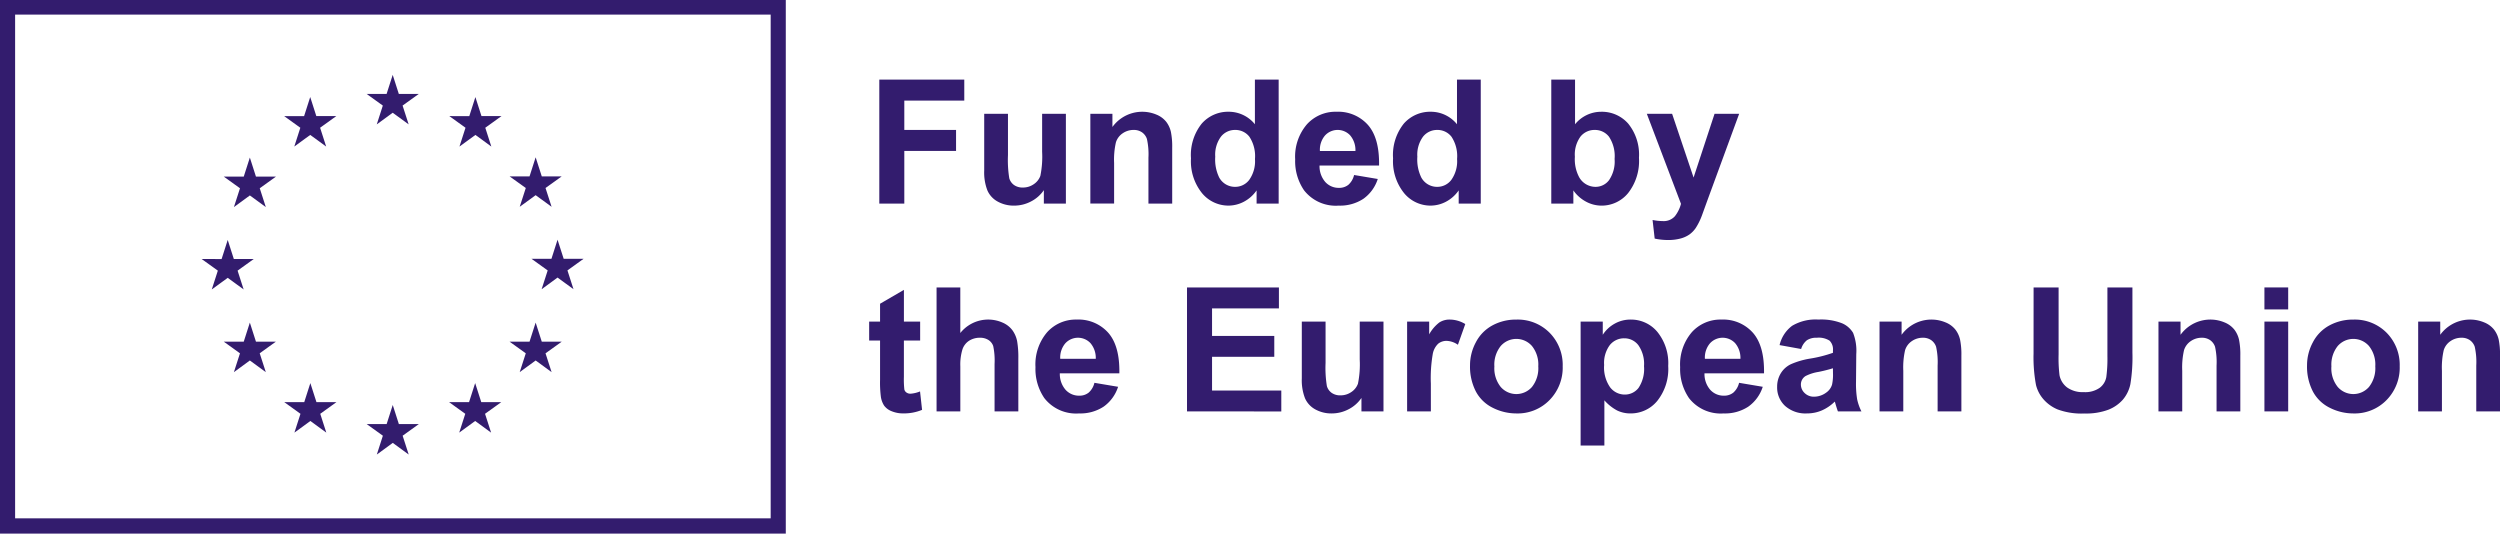 <svg xmlns="http://www.w3.org/2000/svg" id="Raggruppa_7239" data-name="Raggruppa 7239" width="399.824" height="85.337" viewBox="0 0 399.824 85.337"><path id="Tracciato_44285" data-name="Tracciato 44285" d="M154.427,108.139" transform="translate(-91.591 -64.665)" fill="#331c6e"></path><path id="Tracciato_44286" data-name="Tracciato 44286" d="M6.954,6.107V91.444H132.625V6.107Zm123.254,82.9H9.371V8.447H130.208Z" transform="translate(-6.954 -6.107)" fill="#331c6e"></path><path id="Tracciato_44287" data-name="Tracciato 44287" d="M154.427,106.138" transform="translate(-91.591 -63.517)" fill="#331c6e"></path><path id="Tracciato_44288" data-name="Tracciato 44288" d="M146.2,42.132l2.55-1.861,2.55,1.861-.971-3.009,2.59-1.861h-3.193l-.977-3.046-.977,3.049-3.191,0,2.588,1.861-.97,3.009" transform="translate(-85.944 -22.24)" fill="#331c6e"></path><path id="Tracciato_44289" data-name="Tracciato 44289" d="M115.233,50.448l2.55-1.861,2.548,1.861-.969-3.009,2.588-1.861h-3.193l-.977-3.049-.977,3.052-3.191,0,2.588,1.861-.968,3.009" transform="translate(-68.168 -27.01)" fill="#331c6e"></path><path id="Tracciato_44290" data-name="Tracciato 44290" d="M95.125,65.24l-.977,3.052-3.19,0,2.588,1.861-.97,3.009,2.55-1.861,2.55,1.861-.97-3.009,2.588-1.861H96.1l-.977-3.049" transform="translate(-55.165 -40.044)" fill="#331c6e"></path><path id="Tracciato_44291" data-name="Tracciato 44291" d="M86.811,102.228l2.548,1.861-.969-3.009,2.588-1.861h-3.19l-.977-3.049-.977,3.056-3.192-.007,2.59,1.861-.97,3.009,2.55-1.861" transform="translate(-50.393 -57.796)" fill="#331c6e"></path><path id="Tracciato_44292" data-name="Tracciato 44292" d="M96.1,130.242l-.977-3.049-.977,3.052-3.19,0,2.588,1.861-.97,3.009,2.55-1.864,2.55,1.864L96.7,132.1l2.588-1.861H96.1" transform="translate(-55.165 -75.6)" fill="#331c6e"></path><path id="Tracciato_44293" data-name="Tracciato 44293" d="M118.805,152.949l-.977-3.046-.975,3.049-3.192,0,2.588,1.861-.968,3.009,2.55-1.861,2.548,1.861-.968-3.009L122,152.949h-3.192" transform="translate(-68.195 -88.635)" fill="#331c6e"></path><path id="Tracciato_44294" data-name="Tracciato 44294" d="M149.735,161.172l-.977-3.049-.975,3.052-3.192,0,2.588,1.861-.968,3.009,2.55-1.861,2.548,1.861-.97-3.009,2.59-1.861h-3.192" transform="translate(-85.946 -93.352)" fill="#331c6e"></path><path id="Tracciato_44295" data-name="Tracciato 44295" d="M180.668,152.949l-.975-3.046-.979,3.049-3.189,0,2.586,1.861-.968,3.009,2.55-1.861,2.55,1.861-.972-3.009,2.59-1.861h-3.192" transform="translate(-103.7 -88.635)" fill="#331c6e"></path><path id="Tracciato_44296" data-name="Tracciato 44296" d="M203.374,130.242l-.979-3.049-.979,3.052-3.189,0,2.59,1.861-.972,3.009,2.55-1.864,2.55,1.864-.972-3.009,2.59-1.861h-3.189" transform="translate(-116.729 -75.6)" fill="#331c6e"></path><path id="Tracciato_44297" data-name="Tracciato 44297" d="M214.785,99.133h-3.192l-.979-3.049-.975,3.052-3.192,0,2.59,1.861L208.068,104l2.547-1.864,2.55,1.864-.968-3.009,2.59-1.861" transform="translate(-121.446 -57.746)" fill="#331c6e"></path><path id="Tracciato_44298" data-name="Tracciato 44298" d="M199.845,73.069l2.55-1.861,2.55,1.861-.972-3.009,2.59-1.857h-3.189l-.979-3.049-.978,3.052-3.189,0,2.59,1.857-.972,3.009" transform="translate(-116.729 -39.995)" fill="#331c6e"></path><path id="Tracciato_44299" data-name="Tracciato 44299" d="M179.778,42.537l-.975,3.052-3.192-.007,2.586,1.864-.968,3.009,2.553-1.864,2.546,1.864-.968-3.009,2.59-1.864h-3.2l-.975-3.046" transform="translate(-103.749 -27.015)" fill="#331c6e"></path><path id="Tracciato_44300" data-name="Tracciato 44300" d="M337,55.82V35.995h13.591v3.354H341v4.692h8.276v3.354H341V55.82Z" transform="translate(-196.374 -23.26)" fill="#331c6e"></path><path id="Tracciato_44301" data-name="Tracciato 44301" d="M385.922,63.179v-2.15a5.542,5.542,0,0,1-2.062,1.812,5.786,5.786,0,0,1-2.7.663,5.276,5.276,0,0,1-2.6-.636,3.752,3.752,0,0,1-1.663-1.785,7.959,7.959,0,0,1-.514-3.178V48.817h3.8v6.6a18.3,18.3,0,0,0,.21,3.712,2.018,2.018,0,0,0,.764,1.082,2.346,2.346,0,0,0,1.406.4,2.992,2.992,0,0,0,1.745-.534,2.714,2.714,0,0,0,1.054-1.326,15.338,15.338,0,0,0,.284-3.874V48.817h3.8V63.179Z" transform="translate(-218.979 -30.619)" fill="#331c6e"></path><path id="Tracciato_44302" data-name="Tracciato 44302" d="M429.309,62.741h-3.8V55.412a11.323,11.323,0,0,0-.244-3.009,2.11,2.11,0,0,0-.791-1.061,2.26,2.26,0,0,0-1.319-.379,3.046,3.046,0,0,0-1.771.541,2.725,2.725,0,0,0-1.075,1.434,12.385,12.385,0,0,0-.291,3.3v6.5h-3.8V48.38h3.53v2.11a5.884,5.884,0,0,1,7.032-1.981,3.854,3.854,0,0,1,1.575,1.156,4.2,4.2,0,0,1,.744,1.6,11.9,11.9,0,0,1,.209,2.556Z" transform="translate(-241.839 -30.182)" fill="#331c6e"></path><path id="Tracciato_44303" data-name="Tracciato 44303" d="M468.011,55.82h-3.529V53.71a5.7,5.7,0,0,1-2.076,1.833,5.332,5.332,0,0,1-2.414.6,5.47,5.47,0,0,1-4.24-1.995,8.114,8.114,0,0,1-1.764-5.565,8.018,8.018,0,0,1,1.718-5.551,5.6,5.6,0,0,1,4.34-1.9,5.379,5.379,0,0,1,4.165,2v-7.14h3.8Zm-10.142-7.492a6.575,6.575,0,0,0,.635,3.327,2.872,2.872,0,0,0,2.569,1.487,2.8,2.8,0,0,0,2.231-1.115,5.15,5.15,0,0,0,.919-3.334,5.634,5.634,0,0,0-.892-3.563,2.825,2.825,0,0,0-2.285-1.089,2.855,2.855,0,0,0-2.265,1.075A4.858,4.858,0,0,0,457.869,48.328Z" transform="translate(-263.515 -23.26)" fill="#331c6e"></path><path id="Tracciato_44304" data-name="Tracciato 44304" d="M502.515,58.17l3.787.636A6.211,6.211,0,0,1,504,61.977a6.776,6.776,0,0,1-3.942,1.089,6.425,6.425,0,0,1-5.545-2.448,8.225,8.225,0,0,1-1.42-4.949,7.93,7.93,0,0,1,1.867-5.592,6.146,6.146,0,0,1,4.719-2.022,6.375,6.375,0,0,1,5.058,2.116q1.853,2.117,1.772,6.485h-9.52a3.846,3.846,0,0,0,.919,2.63,2.877,2.877,0,0,0,2.191.94,2.325,2.325,0,0,0,1.5-.487A3.008,3.008,0,0,0,502.515,58.17Zm.216-3.84a3.658,3.658,0,0,0-.852-2.509,2.743,2.743,0,0,0-4.03.047,3.508,3.508,0,0,0-.8,2.461Z" transform="translate(-285.956 -30.182)" fill="#331c6e"></path><path id="Tracciato_44305" data-name="Tracciato 44305" d="M543.866,55.82h-3.529V53.71a5.7,5.7,0,0,1-2.076,1.833,5.333,5.333,0,0,1-2.414.6,5.469,5.469,0,0,1-4.24-1.995,8.114,8.114,0,0,1-1.765-5.565,8.02,8.02,0,0,1,1.717-5.551,5.6,5.6,0,0,1,4.341-1.9,5.378,5.378,0,0,1,4.165,2v-7.14h3.8Zm-10.142-7.492a6.575,6.575,0,0,0,.636,3.327,2.871,2.871,0,0,0,2.569,1.487,2.8,2.8,0,0,0,2.231-1.115,5.148,5.148,0,0,0,.919-3.334,5.637,5.637,0,0,0-.892-3.563,2.826,2.826,0,0,0-2.286-1.089,2.855,2.855,0,0,0-2.265,1.075A4.859,4.859,0,0,0,533.724,48.328Z" transform="translate(-307.049 -23.26)" fill="#331c6e"></path><path id="Tracciato_44306" data-name="Tracciato 44306" d="M589.226,55.82V35.995h3.8v7.14a5.377,5.377,0,0,1,4.165-2,5.6,5.6,0,0,1,4.341,1.9,7.868,7.868,0,0,1,1.717,5.457,8.3,8.3,0,0,1-1.751,5.666,5.465,5.465,0,0,1-4.253,1.988,5.257,5.257,0,0,1-2.427-.616,5.8,5.8,0,0,1-2.062-1.819v2.11ZM593,48.328a6.1,6.1,0,0,0,.7,3.3,3.005,3.005,0,0,0,2.623,1.515,2.686,2.686,0,0,0,2.143-1.075,5.288,5.288,0,0,0,.886-3.387,5.611,5.611,0,0,0-.892-3.55,2.826,2.826,0,0,0-2.286-1.089A2.863,2.863,0,0,0,593.9,45.1,4.875,4.875,0,0,0,593,48.328Z" transform="translate(-341.13 -23.26)" fill="#331c6e"></path><path id="Tracciato_44307" data-name="Tracciato 44307" d="M625.089,48.817h4.043l3.435,10.2,3.354-10.2h3.935l-5.071,13.82-.906,2.5a10.224,10.224,0,0,1-.953,1.92,4.168,4.168,0,0,1-1.042,1.075,4.551,4.551,0,0,1-1.447.643,7.53,7.53,0,0,1-1.941.23,10.086,10.086,0,0,1-2.15-.23l-.338-2.975a8.415,8.415,0,0,0,1.609.176,2.386,2.386,0,0,0,1.961-.778,5.4,5.4,0,0,0,.974-1.981Z" transform="translate(-361.713 -30.619)" fill="#331c6e"></path><path id="Tracciato_44308" data-name="Tracciato 44308" d="M341.347,119.987v3.029h-2.6V128.8a14.369,14.369,0,0,0,.074,2.049.836.836,0,0,0,.338.48,1.072,1.072,0,0,0,.643.19,4.918,4.918,0,0,0,1.528-.365l.325,2.948a7.557,7.557,0,0,1-3,.568,4.759,4.759,0,0,1-1.853-.345,2.7,2.7,0,0,1-1.21-.893,3.522,3.522,0,0,1-.534-1.48,18.444,18.444,0,0,1-.122-2.678v-6.261h-1.744v-3.029h1.744v-2.853l3.814-2.218v5.071Z" transform="translate(-194.188 -68.554)" fill="#331c6e"></path><path id="Tracciato_44309" data-name="Tracciato 44309" d="M362.288,113.995v7.289a5.694,5.694,0,0,1,6.761-1.663,3.864,3.864,0,0,1,1.588,1.244,4.512,4.512,0,0,1,.73,1.677,14.987,14.987,0,0,1,.2,2.853v8.425h-3.8v-7.586a11.237,11.237,0,0,0-.216-2.867,1.882,1.882,0,0,0-.764-.967,2.46,2.46,0,0,0-1.372-.359,3.147,3.147,0,0,0-1.691.461,2.653,2.653,0,0,0-1.089,1.386,8.289,8.289,0,0,0-.344,2.738v7.194h-3.8V113.995Z" transform="translate(-208.706 -68.026)" fill="#331c6e"></path><path id="Tracciato_44310" data-name="Tracciato 44310" d="M405.046,136.17l3.786.636a6.21,6.21,0,0,1-2.306,3.171,6.776,6.776,0,0,1-3.942,1.089,6.426,6.426,0,0,1-5.545-2.447,8.228,8.228,0,0,1-1.42-4.95,7.929,7.929,0,0,1,1.867-5.591,6.146,6.146,0,0,1,4.719-2.022,6.377,6.377,0,0,1,5.058,2.116q1.852,2.117,1.771,6.485h-9.52a3.847,3.847,0,0,0,.919,2.63,2.878,2.878,0,0,0,2.191.94,2.325,2.325,0,0,0,1.5-.487A3.01,3.01,0,0,0,405.046,136.17Zm.216-3.84a3.658,3.658,0,0,0-.852-2.509,2.742,2.742,0,0,0-4.03.047,3.508,3.508,0,0,0-.8,2.461Z" transform="translate(-230.016 -74.947)" fill="#331c6e"></path><path id="Tracciato_44311" data-name="Tracciato 44311" d="M452.495,133.82V113.995h14.7v3.354H456.5v4.4h9.953v3.34H456.5v5.4h11.076v3.34Z" transform="translate(-262.658 -68.026)" fill="#331c6e"></path><path id="Tracciato_44312" data-name="Tracciato 44312" d="M505.131,141.179v-2.15a5.539,5.539,0,0,1-2.062,1.813,5.786,5.786,0,0,1-2.7.663,5.267,5.267,0,0,1-2.6-.636,3.75,3.75,0,0,1-1.663-1.785,7.955,7.955,0,0,1-.514-3.178v-9.087h3.8v6.6a18.3,18.3,0,0,0,.21,3.712,2.02,2.02,0,0,0,.764,1.082,2.346,2.346,0,0,0,1.406.4,2.992,2.992,0,0,0,1.745-.534,2.712,2.712,0,0,0,1.054-1.326,15.336,15.336,0,0,0,.284-3.874v-6.058h3.8v14.362Z" transform="translate(-287.395 -75.385)" fill="#331c6e"></path><path id="Tracciato_44313" data-name="Tracciato 44313" d="M538.912,140.741h-3.8V126.38h3.529v2.042a6.137,6.137,0,0,1,1.629-1.907,3,3,0,0,1,1.643-.46,4.823,4.823,0,0,1,2.5.717l-1.177,3.313a3.341,3.341,0,0,0-1.785-.622,2.109,2.109,0,0,0-1.352.439,3,3,0,0,0-.872,1.589,22.549,22.549,0,0,0-.318,4.814Z" transform="translate(-310.073 -74.947)" fill="#331c6e"></path><path id="Tracciato_44314" data-name="Tracciato 44314" d="M558.725,133.358a7.764,7.764,0,0,1,.933-3.665,6.4,6.4,0,0,1,2.643-2.7,7.842,7.842,0,0,1,3.82-.934,7.17,7.17,0,0,1,5.342,2.116,7.313,7.313,0,0,1,2.083,5.349,7.4,7.4,0,0,1-2.1,5.4,7.107,7.107,0,0,1-5.294,2.144,8.344,8.344,0,0,1-3.767-.893,6.118,6.118,0,0,1-2.725-2.617A8.711,8.711,0,0,1,558.725,133.358Zm3.895.2a4.763,4.763,0,0,0,1.014,3.273,3.316,3.316,0,0,0,5,0,4.825,4.825,0,0,0,1.007-3.3,4.736,4.736,0,0,0-1.007-3.245,3.316,3.316,0,0,0-5,0A4.761,4.761,0,0,0,562.62,133.56Z" transform="translate(-323.625 -74.947)" fill="#331c6e"></path><path id="Tracciato_44315" data-name="Tracciato 44315" d="M600.239,126.38h3.542v2.11a5.309,5.309,0,0,1,1.867-1.758,5.142,5.142,0,0,1,2.61-.676,5.475,5.475,0,0,1,4.246,1.961,7.936,7.936,0,0,1,1.744,5.463,8.177,8.177,0,0,1-1.758,5.591,5.477,5.477,0,0,1-4.26,1.995,4.832,4.832,0,0,1-2.157-.474,7.25,7.25,0,0,1-2.035-1.623V146.2h-3.8ZM604,133.317a5.532,5.532,0,0,0,.96,3.577,2.937,2.937,0,0,0,2.339,1.156,2.747,2.747,0,0,0,2.2-1.062,5.469,5.469,0,0,0,.879-3.482,5.194,5.194,0,0,0-.906-3.354,2.8,2.8,0,0,0-2.245-1.1,2.916,2.916,0,0,0-2.313,1.075A4.786,4.786,0,0,0,604,133.317Z" transform="translate(-347.451 -74.947)" fill="#331c6e"></path><path id="Tracciato_44316" data-name="Tracciato 44316" d="M647.019,136.17l3.787.636a6.213,6.213,0,0,1-2.306,3.171,6.776,6.776,0,0,1-3.942,1.089,6.426,6.426,0,0,1-5.545-2.447,8.225,8.225,0,0,1-1.42-4.95,7.929,7.929,0,0,1,1.867-5.591,6.146,6.146,0,0,1,4.719-2.022,6.375,6.375,0,0,1,5.058,2.116q1.853,2.117,1.771,6.485h-9.52a3.846,3.846,0,0,0,.919,2.63,2.878,2.878,0,0,0,2.191.94,2.325,2.325,0,0,0,1.5-.487A3.007,3.007,0,0,0,647.019,136.17Zm.216-3.84a3.66,3.66,0,0,0-.852-2.509,2.742,2.742,0,0,0-4.03.047,3.5,3.5,0,0,0-.8,2.461Z" transform="translate(-368.889 -74.947)" fill="#331c6e"></path><path id="Tracciato_44317" data-name="Tracciato 44317" d="M677.838,130.761l-3.448-.622a5.369,5.369,0,0,1,2-3.083,7.322,7.322,0,0,1,4.219-1,9.1,9.1,0,0,1,3.787.6,3.783,3.783,0,0,1,1.751,1.528,7.841,7.841,0,0,1,.507,3.4l-.04,4.436a15.391,15.391,0,0,0,.182,2.793,8.146,8.146,0,0,0,.683,1.927h-3.759q-.15-.378-.366-1.123c-.063-.225-.108-.374-.135-.446a6.839,6.839,0,0,1-2.083,1.42,5.952,5.952,0,0,1-2.366.474,4.893,4.893,0,0,1-3.5-1.2A4,4,0,0,1,674,136.82a4.079,4.079,0,0,1,.582-2.17,3.794,3.794,0,0,1,1.629-1.461,12.727,12.727,0,0,1,3.023-.886,20.679,20.679,0,0,0,3.692-.933v-.379a1.966,1.966,0,0,0-.541-1.562,3.24,3.24,0,0,0-2.042-.467,2.721,2.721,0,0,0-1.582.4A2.779,2.779,0,0,0,677.838,130.761Zm5.085,3.083a23.761,23.761,0,0,1-2.312.582,6.981,6.981,0,0,0-2.069.663,1.585,1.585,0,0,0-.743,1.339,1.863,1.863,0,0,0,.6,1.38,2.078,2.078,0,0,0,1.515.582,3.293,3.293,0,0,0,1.961-.676,2.383,2.383,0,0,0,.906-1.258,7.521,7.521,0,0,0,.149-1.853Z" transform="translate(-389.782 -74.947)" fill="#331c6e"></path><path id="Tracciato_44318" data-name="Tracciato 44318" d="M725.524,140.741h-3.8v-7.329a11.323,11.323,0,0,0-.244-3.009,2.115,2.115,0,0,0-.791-1.062,2.264,2.264,0,0,0-1.319-.379,3.047,3.047,0,0,0-1.771.541,2.724,2.724,0,0,0-1.075,1.434,12.372,12.372,0,0,0-.291,3.3v6.5h-3.8V126.38h3.53v2.11a5.885,5.885,0,0,1,7.032-1.981,3.854,3.854,0,0,1,1.575,1.156,4.187,4.187,0,0,1,.744,1.6,11.865,11.865,0,0,1,.21,2.556Z" transform="translate(-411.841 -74.947)" fill="#331c6e"></path><path id="Tracciato_44319" data-name="Tracciato 44319" d="M770.261,113.995h4v10.737a22.267,22.267,0,0,0,.148,3.313A3.212,3.212,0,0,0,775.636,130a4.264,4.264,0,0,0,2.644.737,4.035,4.035,0,0,0,2.57-.7,2.753,2.753,0,0,0,1.041-1.711,22.362,22.362,0,0,0,.176-3.367V113.995h4v10.413a26.738,26.738,0,0,1-.325,5.044,5.579,5.579,0,0,1-1.2,2.488,6.044,6.044,0,0,1-2.332,1.616,10.155,10.155,0,0,1-3.814.6,10.982,10.982,0,0,1-4.307-.656,6.152,6.152,0,0,1-2.319-1.7,5.46,5.46,0,0,1-1.123-2.2,24.076,24.076,0,0,1-.392-5.031Z" transform="translate(-445.03 -68.026)" fill="#331c6e"></path><path id="Tracciato_44320" data-name="Tracciato 44320" d="M830.227,140.741h-3.8v-7.329a11.326,11.326,0,0,0-.244-3.009,2.113,2.113,0,0,0-.791-1.062,2.263,2.263,0,0,0-1.319-.379,3.047,3.047,0,0,0-1.771.541,2.726,2.726,0,0,0-1.075,1.434,12.388,12.388,0,0,0-.291,3.3v6.5h-3.8V126.38h3.53v2.11a5.884,5.884,0,0,1,7.032-1.981,3.854,3.854,0,0,1,1.575,1.156,4.187,4.187,0,0,1,.744,1.6,11.866,11.866,0,0,1,.21,2.556Z" transform="translate(-471.933 -74.947)" fill="#331c6e"></path><path id="Tracciato_44321" data-name="Tracciato 44321" d="M856.906,117.511v-3.516h3.8v3.516Zm0,16.309V119.458h3.8V133.82Z" transform="translate(-494.757 -68.026)" fill="#331c6e"></path><path id="Tracciato_44322" data-name="Tracciato 44322" d="M872.9,133.358a7.764,7.764,0,0,1,.933-3.665,6.4,6.4,0,0,1,2.643-2.7,7.841,7.841,0,0,1,3.82-.934,7.171,7.171,0,0,1,5.342,2.116,7.314,7.314,0,0,1,2.083,5.349,7.4,7.4,0,0,1-2.1,5.4,7.106,7.106,0,0,1-5.294,2.144,8.342,8.342,0,0,1-3.766-.893,6.118,6.118,0,0,1-2.725-2.617A8.711,8.711,0,0,1,872.9,133.358Zm3.894.2a4.761,4.761,0,0,0,1.014,3.273,3.316,3.316,0,0,0,5,0,4.824,4.824,0,0,0,1.007-3.3,4.736,4.736,0,0,0-1.007-3.245,3.316,3.316,0,0,0-5,0A4.759,4.759,0,0,0,876.8,133.56Z" transform="translate(-503.937 -74.947)" fill="#331c6e"></path><path id="Tracciato_44323" data-name="Tracciato 44323" d="M927.7,140.741h-3.8v-7.329a11.319,11.319,0,0,0-.244-3.009,2.115,2.115,0,0,0-.791-1.062,2.264,2.264,0,0,0-1.319-.379,3.046,3.046,0,0,0-1.771.541,2.725,2.725,0,0,0-1.076,1.434,12.393,12.393,0,0,0-.291,3.3v6.5h-3.8V126.38h3.53v2.11a5.884,5.884,0,0,1,7.032-1.981,3.854,3.854,0,0,1,1.575,1.156,4.187,4.187,0,0,1,.744,1.6,11.9,11.9,0,0,1,.209,2.556Z" transform="translate(-527.871 -74.947)" fill="#331c6e"></path></svg>